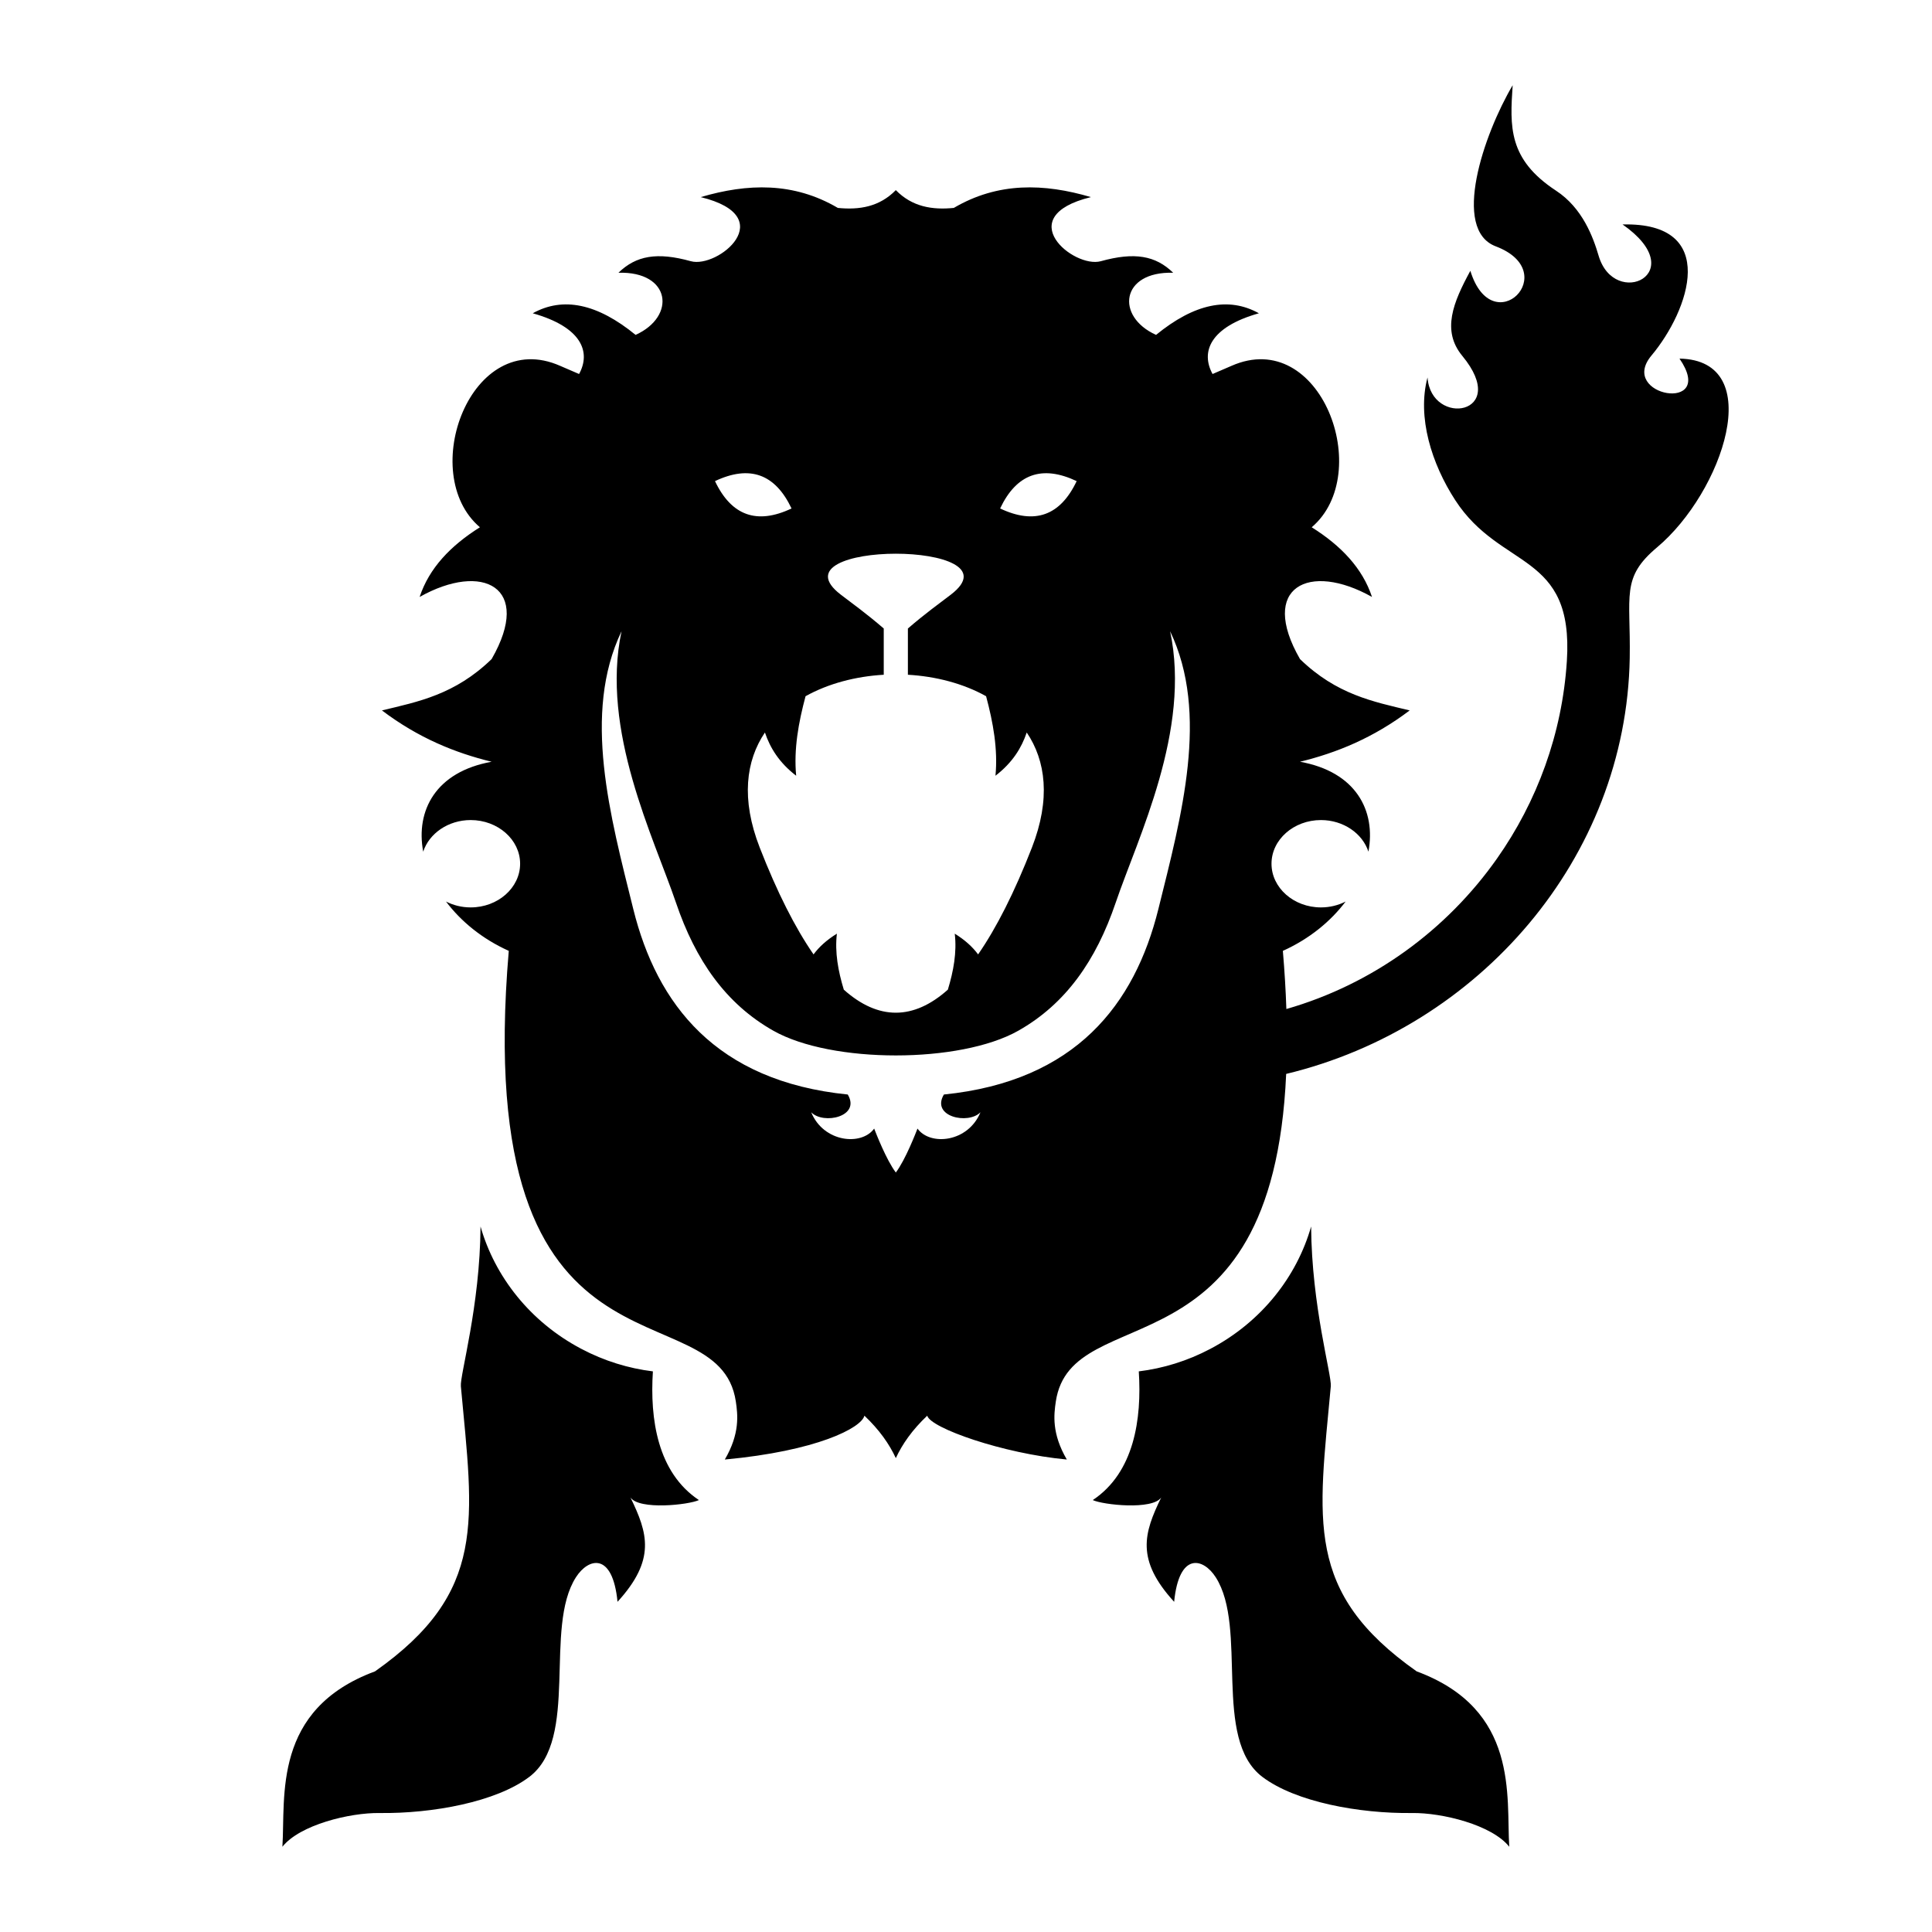 <?xml version="1.0" encoding="utf-8"?>
<!-- Generator: Adobe Illustrator 13.0.0, SVG Export Plug-In . SVG Version: 6.00 Build 14948)  -->
<!DOCTYPE svg PUBLIC "-//W3C//DTD SVG 1.0//EN" "http://www.w3.org/TR/2001/REC-SVG-20010904/DTD/svg10.dtd">
<svg version="1.0" id="Layer_1" xmlns="http://www.w3.org/2000/svg" xmlns:xlink="http://www.w3.org/1999/xlink" x="0px" y="0px"
	 width="192.756px" height="192.756px" viewBox="0 0 192.756 192.756" enable-background="new 0 0 192.756 192.756"
	 xml:space="preserve">
<g>
	<polygon fill-rule="evenodd" clip-rule="evenodd" fill="#FFFFFF" points="0,0 192.756,0 192.756,192.756 0,192.756 0,0 	"/>
	<path fill-rule="evenodd" clip-rule="evenodd" d="M122.87,36.499c-0.646,0.284-1.277,0.554-1.892,0.816
		c-1.201-2.189-0.277-4.678,4.622-6.059c-3.022-1.684-6.442-0.965-10.26,2.156c-4.078-1.839-3.521-6.356,1.71-6.199
		c-1.764-1.715-3.859-2.085-7.219-1.153c-2.699,0.749-9.004-4.432-0.99-6.395c-4.676-1.377-9.27-1.514-13.68,1.079
		c-2.157,0.216-4.159-0.111-5.785-1.776c-1.625,1.665-3.628,1.992-5.784,1.776c-4.411-2.593-9.004-2.456-13.681-1.079
		c8.015,1.963,1.71,7.144-0.99,6.395c-3.359-0.932-5.455-0.562-7.219,1.153c5.231-0.157,5.788,4.36,1.71,6.199
		c-3.817-3.121-7.237-3.84-10.26-2.156c4.899,1.381,5.824,3.87,4.623,6.059c-0.614-0.262-1.246-0.532-1.892-0.816
		c-8.888-3.92-14.31,10.739-8.002,16.107c-2.923,1.834-5.067,4.079-6.014,6.952c6.268-3.531,11.323-0.999,7.182,6.199
		c-3.647,3.537-7.296,4.247-10.944,5.122c3.648,2.756,7.296,4.23,10.944,5.122c-5.568,0.997-7.592,4.86-6.827,8.971
		c0.593-1.818,2.495-3.154,4.738-3.154c2.716,0,4.932,1.958,4.932,4.357c0,2.4-2.215,4.358-4.932,4.358
		c-0.896,0-1.737-0.214-2.463-0.587c1.481,1.968,3.6,3.724,6.263,4.922c-3.851,45.204,20.921,33.292,22.655,44.969
		c0.195,1.312,0.417,3.188-1.1,5.781c9.176-0.85,13.627-3.152,13.928-4.375c1.487,1.412,2.479,2.822,3.133,4.234
		c0.654-1.412,1.646-2.822,3.134-4.234c0.301,1.223,7.531,3.781,13.927,4.375c-1.517-2.594-1.294-4.469-1.099-5.781
		c1.555-10.471,21.622-1.986,22.983-32.691c19.234-4.635,33.938-21.527,34.277-41.498c0.105-6.265-0.896-7.997,2.729-11.04
		c6.551-5.499,11.041-18.676,2.236-18.829c3.785,5.511-6.19,3.747-2.797-0.306c3.785-4.519,6.842-13.317-2.882-13.079
		c6.973,4.874-0.802,8.508-2.391,3.118c-0.542-1.84-1.599-4.751-4.242-6.484c-4.802-3.148-4.607-6.415-4.332-10.524
		c-2.903,4.921-6.119,14.394-1.69,16.073c6.776,2.571-0.325,9.622-2.532,2.442c-1.713,3.153-2.887,5.967-0.801,8.491
		c4.86,5.885-3.12,7.131-3.473,2.148c-1.054,3.966,0.41,8.616,2.771,12.251c4.55,7.008,11.833,5.097,11.132,16.046
		c-0.466,7.258-2.975,14.031-6.974,19.709c-5.021,7.13-12.391,12.533-21.011,15.007c-0.062-1.822-0.175-3.752-0.35-5.803
		c2.662-1.199,4.781-2.955,6.263-4.922c-0.727,0.373-1.567,0.587-2.464,0.587c-2.716,0-4.932-1.958-4.932-4.358
		c0-2.4,2.216-4.357,4.932-4.357c2.244,0,4.146,1.335,4.738,3.154c0.765-4.11-1.259-7.974-6.827-8.971
		c3.647-0.892,7.296-2.366,10.944-5.122c-3.648-0.875-7.297-1.584-10.944-5.122c-4.141-7.198,0.914-9.73,7.183-6.199
		c-0.947-2.873-3.092-5.118-6.015-6.952C137.181,47.238,131.758,32.579,122.87,36.499L122.87,36.499z M102.952,84.57
		c-1.736,4.454-3.533,8.004-5.366,10.652c-0.538-0.728-1.281-1.422-2.33-2.07c0.22,1.862-0.122,3.724-0.688,5.586
		c-3.435,3.066-6.946,3.066-10.381,0.002c-0.566-1.864-0.91-3.725-0.69-5.588c-1.048,0.647-1.791,1.342-2.329,2.07
		c-1.833-2.647-3.63-6.197-5.367-10.652c-1.893-4.853-1.379-8.68,0.516-11.489c0.52,1.54,1.417,3.006,3.117,4.314
		c-0.25-2.645,0.229-5.289,0.937-7.934c2.274-1.268,5.009-1.981,7.801-2.141v-4.615c-1.704-1.471-3.203-2.55-4.279-3.372
		c-7.145-5.453,18.112-5.453,10.967,0c-1.077,0.822-2.575,1.901-4.279,3.373v4.614c2.793,0.159,5.529,0.873,7.802,2.141
		c0.708,2.645,1.186,5.289,0.936,7.934c1.699-1.309,2.598-2.774,3.118-4.314C104.333,75.889,104.845,79.717,102.952,84.57
		L102.952,84.57z M78.972,50.73c-1.634-3.453-4.179-4.365-7.637-2.729C72.973,51.453,75.518,52.367,78.972,50.73L78.972,50.73z
		 M99.782,50.73c1.634-3.453,4.18-4.365,7.637-2.729C105.782,51.453,103.236,52.367,99.782,50.73L99.782,50.73z M89.377,116.982
		c-0.959-1.271-1.994-3.957-2.161-4.383c-1.263,1.75-5.05,1.383-6.283-1.629c1.214,1.26,4.968,0.443,3.648-1.77
		c-13.169-1.328-19.045-9.025-21.396-18.492c-2.312-9.313-5.11-19.503-1.174-27.729c-2.109,9.891,3.218,20.566,5.435,27.093
		c1.947,5.732,4.96,10.077,9.715,12.765c5.81,3.285,18.62,3.285,24.431,0c4.755-2.688,7.769-7.033,9.716-12.765
		c2.216-6.526,7.543-17.202,5.434-27.093c3.936,8.226,1.138,18.416-1.174,27.729c-2.351,9.467-8.227,17.164-21.396,18.492
		c-1.319,2.213,2.434,3.029,3.649,1.77c-1.233,3.012-5.021,3.379-6.283,1.629C91.371,113.025,90.336,115.711,89.377,116.982
		L89.377,116.982z M130.811,122.367c0.052,7.949,2.065,14.816,1.963,15.941c-1.229,13.4-2.669,20.529,8.566,28.445
		c10.251,3.793,8.926,12.48,9.238,17.498c-1.729-2.186-6.712-3.406-9.692-3.365c-5.283,0.066-11.633-1.104-14.936-3.602
		c-5.026-3.799-1.416-14.867-4.658-19.922c-1.238-1.932-3.658-2.557-4.148,2.451c-3.846-4.207-3.021-6.852-1.286-10.416
		c-0.867,1.287-5.814,0.744-6.832,0.266c4.138-2.754,4.899-8.094,4.591-12.84c2.418-0.297,4.845-1.033,7.149-2.252
		C125.887,131.867,129.394,127.342,130.811,122.367L130.811,122.367z M47.943,122.367c-0.051,7.949-2.065,14.816-1.962,15.941
		c1.229,13.4,2.669,20.529-8.567,28.445c-10.25,3.793-8.925,12.48-9.238,17.498c1.729-2.186,6.712-3.406,9.692-3.365
		c5.284,0.066,11.633-1.104,14.936-3.602c5.026-3.799,1.417-14.867,4.659-19.922c1.238-1.932,3.658-2.557,4.148,2.451
		c3.846-4.207,3.022-6.852,1.287-10.416c0.867,1.287,5.814,0.744,6.833,0.266c-4.138-2.754-4.899-8.094-4.591-12.84
		c-2.418-0.297-4.845-1.033-7.15-2.252C52.868,131.867,49.361,127.342,47.943,122.367L47.943,122.367z"/>
</g>
</svg>
